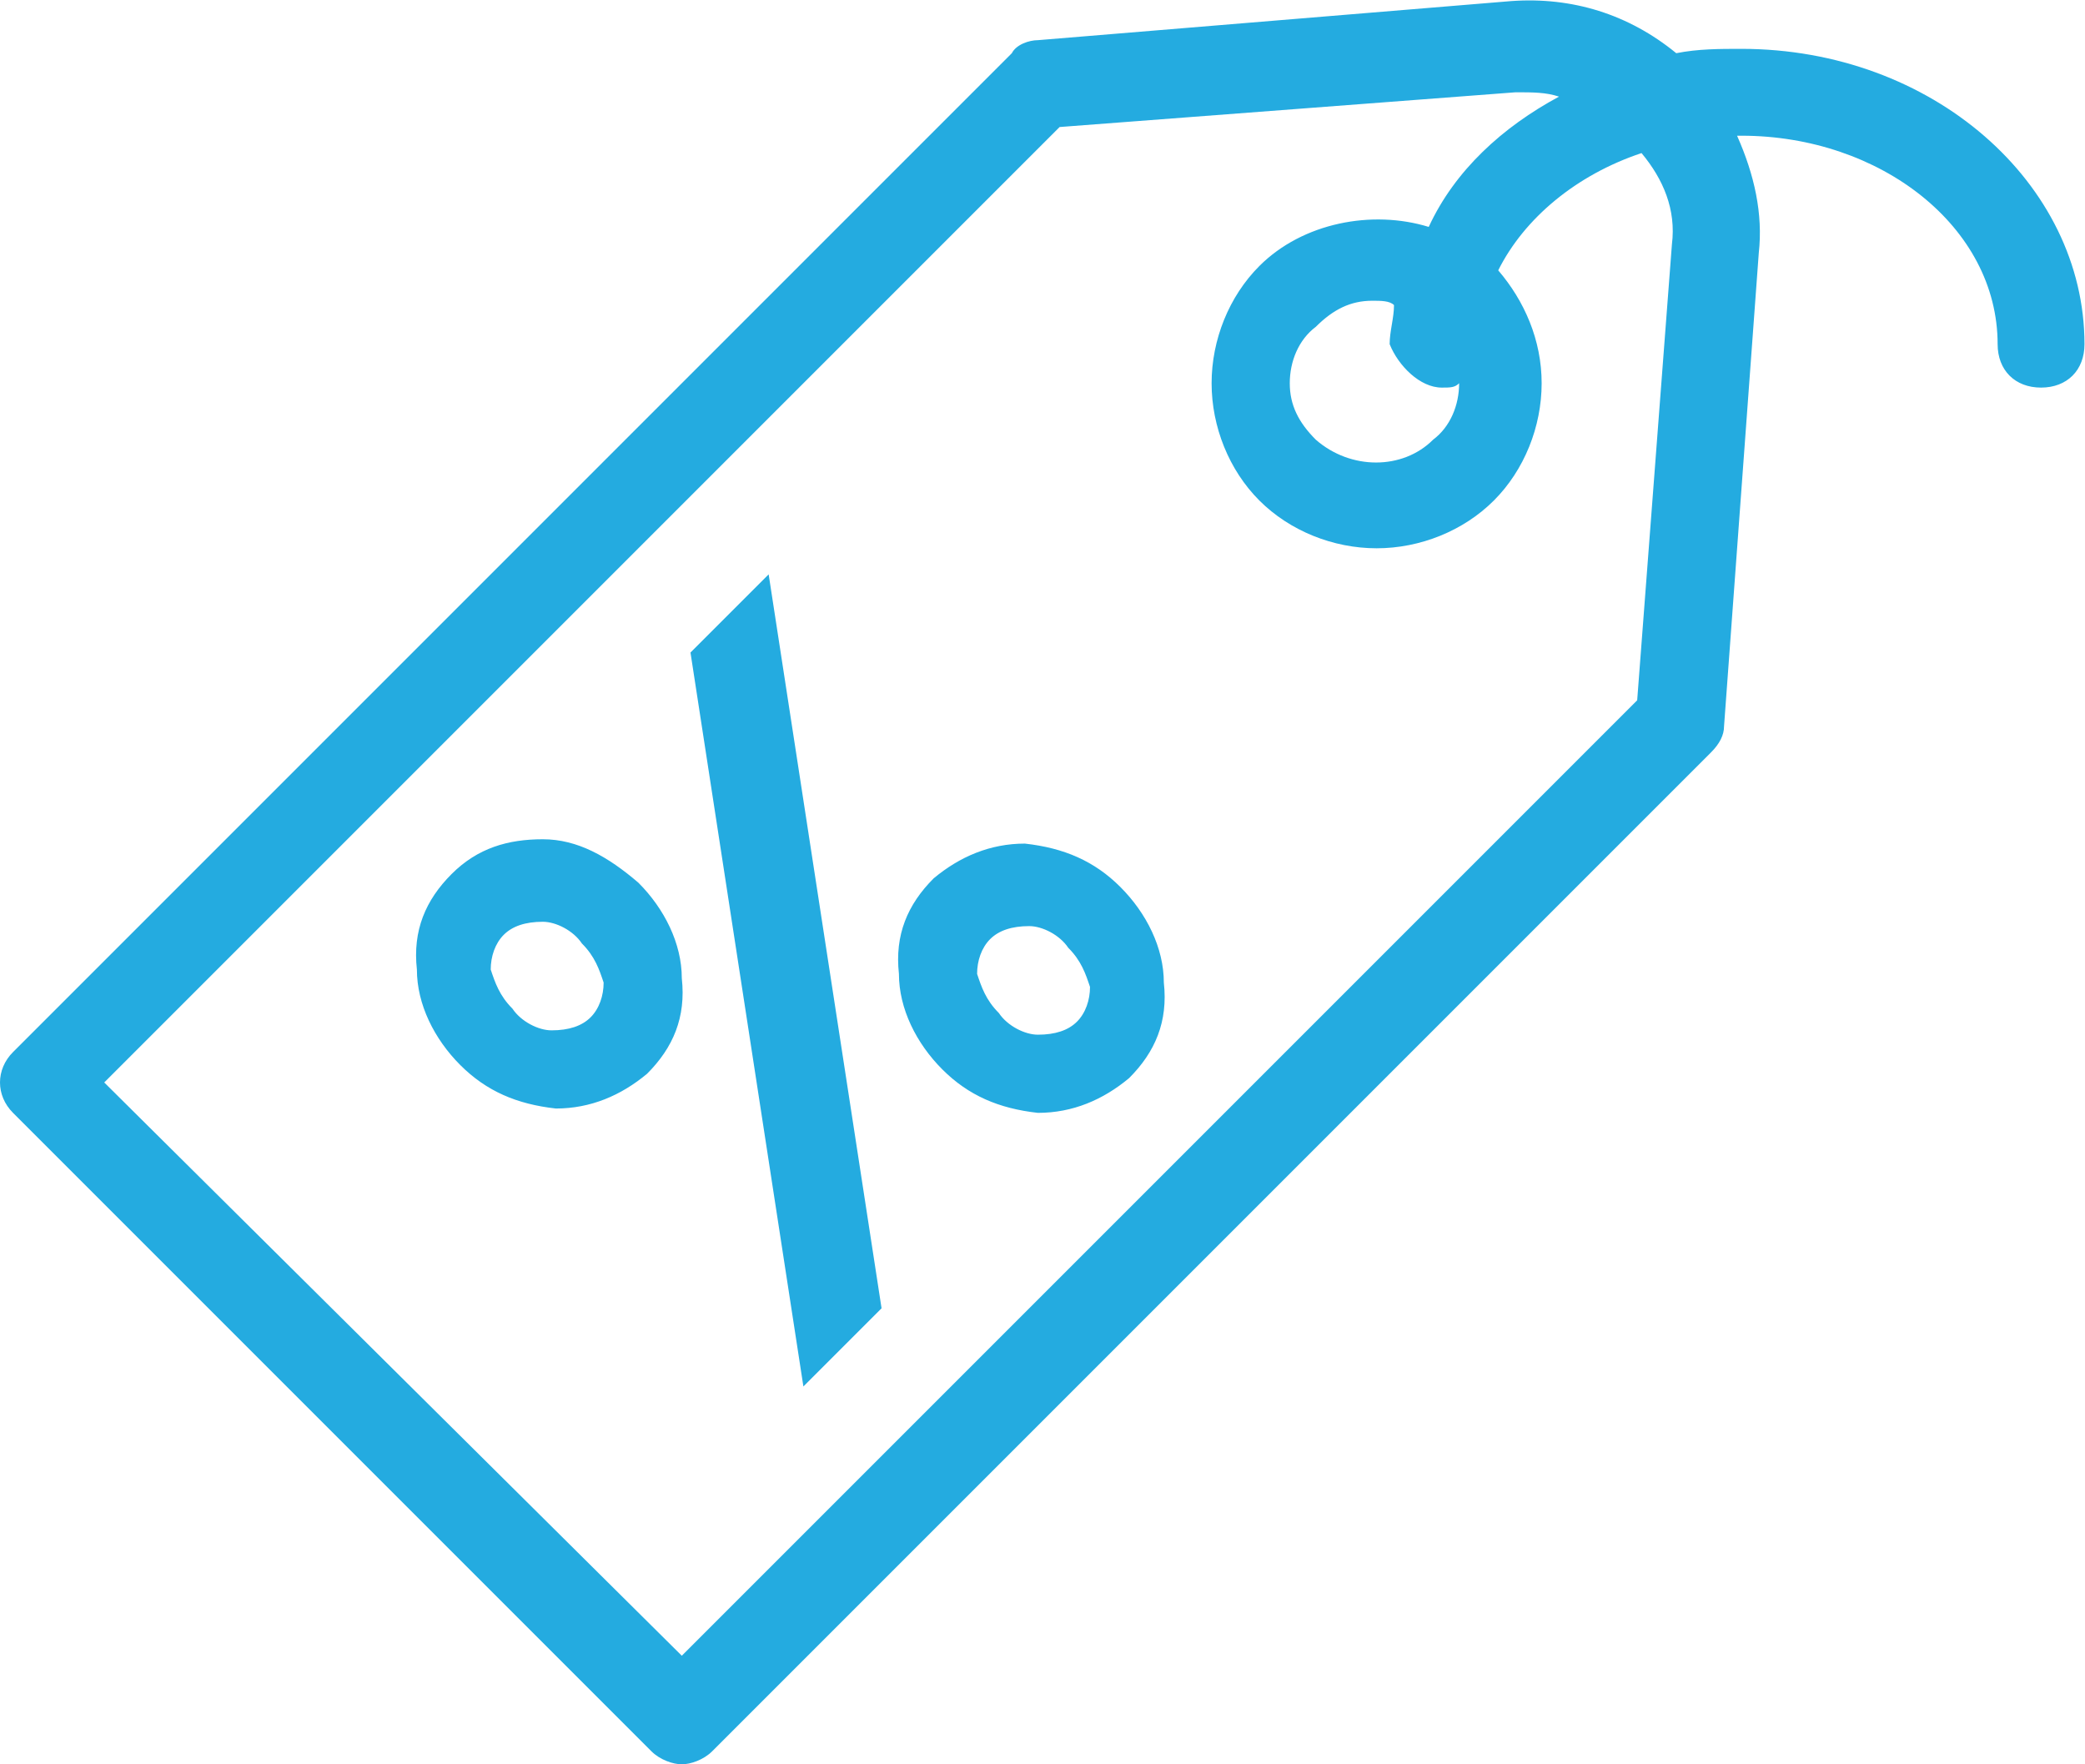 <svg xmlns="http://www.w3.org/2000/svg" viewBox="0 0 64 54.153" height="54.153" width="64"><defs><clipPath id="a"><path d="M0 40.615h48V0H0z"/></clipPath></defs><g clip-path="url(#a)" transform="matrix(1.333 0 0 -1.333 0 54.153)" fill="#24abe0"><path d="M33.2 31.7c.2 0 .3 0 .4.1 0-.5-.2-1-.6-1.3-.7-.7-1.9-.7-2.7 0-.4.4-.6.8-.6 1.3s.2 1 .6 1.3c.4.4.8.6 1.3.6.2 0 .4 0 .5-.1 0-.3-.1-.6-.1-.9.2-.5.7-1 1.2-1m5.3 3.3l-.8-10.5-22-22L2.4 15.7l22 22 10.5.8c.4 0 .7 0 1-.1-1.3-.7-2.4-1.7-3-3-1.3.4-2.9.1-3.9-.9-.7-.7-1.1-1.7-1.1-2.7 0-1 .4-2 1.1-2.7.7-.7 1.7-1.1 2.7-1.1 1 0 2 .4 2.7 1.1.7.7 1.1 1.7 1.1 2.7 0 1-.4 1.9-1 2.6.6 1.2 1.8 2.2 3.3 2.7.5-.6.8-1.3.7-2.1m1.6 4.5c-.5 0-1 0-1.5-.1-1.1.9-2.4 1.3-3.8 1.2l-10.9-.9c-.2 0-.5-.1-.6-.3l-23-23c-.4-.4-.4-1 0-1.4L15 .3c.2-.2.5-.3.7-.3.2 0 .5.1.7.3l23 23c.2.2.3.4.3.6l.8 10.9c.1.9-.1 1.8-.5 2.7h.1c3.2 0 5.9-2.1 5.9-4.8 0-.6.4-1 1-1s1 .4 1 1c0 3.7-3.5 6.8-7.9 6.8"/><path d="M13.6 17.2c-.2-.2-.5-.3-.9-.3-.3 0-.7.2-.9.5-.3.3-.4.6-.5.9 0 .3.1.6.3.8.2.2.5.3.9.3.3 0 .7-.2.9-.5.3-.3.4-.6.5-.9 0-.3-.1-.6-.3-.8m-1.1 4.1c-.8 0-1.5-.2-2.1-.8-.6-.6-.9-1.3-.8-2.2 0-.8.4-1.6 1-2.2.6-.6 1.3-.9 2.2-1 .8 0 1.5.3 2.1.8.6.6.9 1.3.8 2.2 0 .8-.4 1.6-1 2.2-.7.6-1.4 1-2.2 1m3.4 4.3l2.6-16.9 1.8 1.8-2.6 16.9zm8.9-8.5c-.2-.2-.5-.3-.9-.3-.3 0-.7.2-.9.5-.3.3-.4.6-.5.9 0 .3.1.6.3.8.2.2.5.3.9.3.3 0 .7-.2.9-.5.3-.3.4-.6.5-.9 0-.3-.1-.6-.3-.8m-1.2 4.1c-.8 0-1.5-.3-2.1-.8-.6-.6-.9-1.3-.8-2.2 0-.8.4-1.6 1-2.2.6-.6 1.3-.9 2.2-1 .8 0 1.5.3 2.1.8.6.6.9 1.3.8 2.2 0 .8-.4 1.6-1 2.2-.6.6-1.3.9-2.2 1"/></g></svg>